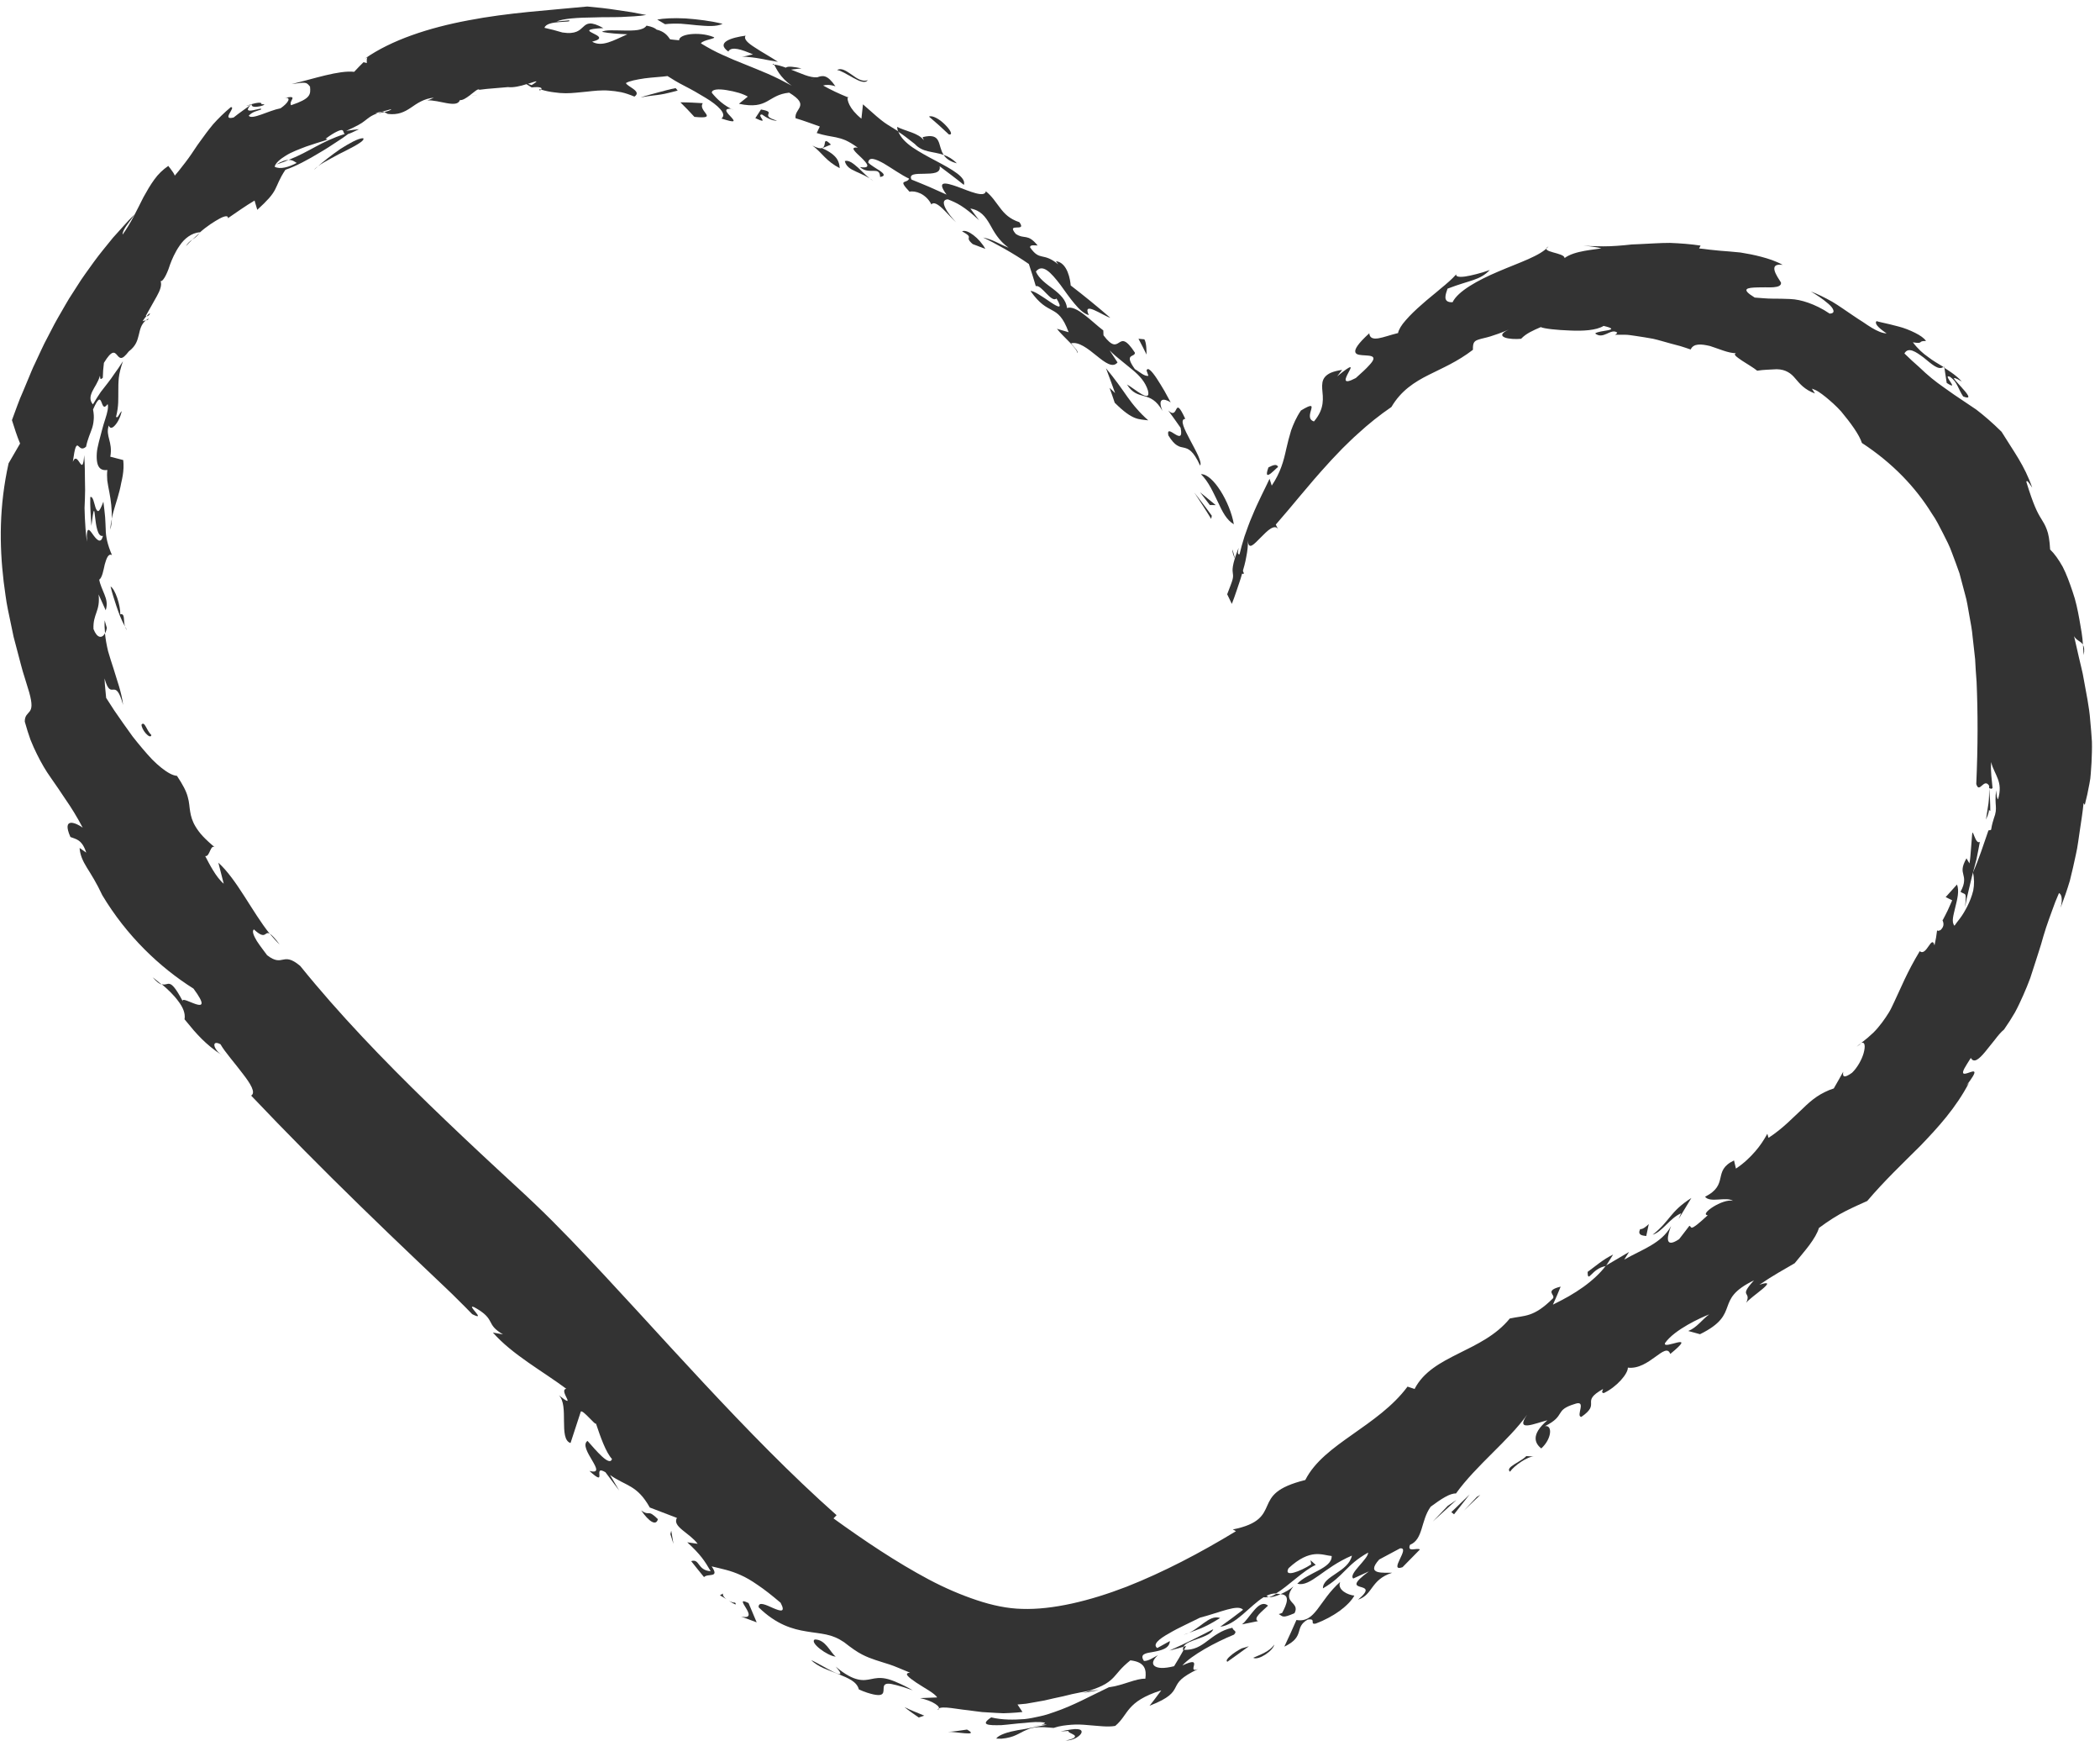 <svg width="172" height="143" viewBox="0 0 172 143" fill="none" xmlns="http://www.w3.org/2000/svg">
<path d="M101.476 46.864C102.348 47.289 101.582 46.56 101.168 45.769L101.476 46.864Z" fill="#333333"/>
<path d="M101.165 45.769L100.945 44.992C100.926 45.23 101.025 45.498 101.165 45.769Z" fill="#333333"/>
<path d="M98.362 38.825C99.006 39.459 99.373 40.338 99.757 41.115C100.117 41.903 100.479 42.599 101.058 42.929C100.754 41.137 99.344 38.781 98.358 38.825H98.362Z" fill="#333333"/>
<path d="M99.091 41.353L99.571 41.357L98.295 40.312L99.091 41.353Z" fill="#333333"/>
<path d="M99.201 42.489L99.252 42.229C98.794 41.584 98.299 40.958 97.819 40.331C98.288 41.046 98.757 41.756 99.201 42.489Z" fill="#333333"/>
<path d="M95.687 33.618C96.038 34.08 96.361 34.56 96.698 35.032C97.035 36.718 95.47 34.527 95.694 35.652C96.255 36.56 96.595 36.579 96.965 36.656C97.328 36.74 97.731 36.879 98.292 38.118C98.387 38.004 98.306 37.707 98.142 37.33C97.973 36.953 97.72 36.495 97.486 36.051C97.02 35.161 96.588 34.336 97.079 34.296C96.104 32.196 96.592 34.465 95.687 33.618Z" fill="#333333"/>
<path d="M12.143 26.089C12.066 26.133 12.022 26.188 11.959 26.232C12.08 26.206 12.183 26.166 12.143 26.089Z" fill="#333333"/>
<path d="M8.577 50.785C8.541 51.152 8.577 51.511 8.603 51.859C8.669 51.738 8.724 51.591 8.749 51.404C8.691 51.199 8.618 50.994 8.574 50.785H8.577Z" fill="#333333"/>
<path d="M22.619 13.473C23 13.352 23.337 13.22 23.637 13.096C23.403 13.096 23.087 13.187 22.619 13.473Z" fill="#333333"/>
<path d="M96.932 134.839C96.896 134.923 96.881 135.022 96.907 135.132C96.918 135.132 96.94 135.132 96.962 135.128L97.145 134.776L96.929 134.839H96.932Z" fill="#333333"/>
<path d="M22.095 76.457C22.366 76.779 22.637 77.091 22.912 77.344C22.49 76.787 22.252 76.545 22.095 76.457Z" fill="#333333"/>
<path d="M31.361 9.134C31.218 9.182 31.097 9.226 30.973 9.266C31.105 9.252 31.284 9.222 31.479 9.178L31.38 9.127C31.38 9.127 31.372 9.127 31.361 9.134Z" fill="#333333"/>
<path d="M9.163 42.475C9.094 42.808 9.039 43.112 9.035 43.369C9.116 43.061 9.149 42.764 9.163 42.475Z" fill="#333333"/>
<path d="M78.373 13.373C78.018 13.014 77.655 12.805 77.285 12.681C77.475 12.963 77.783 13.223 78.373 13.373Z" fill="#333333"/>
<path d="M69.421 7.994C69.44 7.998 69.462 8.009 69.476 8.02C69.469 7.899 69.433 7.906 69.421 7.994Z" fill="#333333"/>
<path d="M63.288 5.297C63.332 5.297 63.368 5.308 63.408 5.316C63.361 5.22 63.324 5.195 63.288 5.297Z" fill="#333333"/>
<path d="M77.289 12.681C76.776 11.922 77.175 10.827 75.566 11.23L75.665 11.486C75.248 10.893 74.167 10.742 73.478 10.391C73.485 10.53 73.518 10.658 73.566 10.786C73.895 10.992 74.31 11.296 74.925 11.79C75.577 12.498 76.383 12.377 77.289 12.684V12.681Z" fill="#333333"/>
<path d="M12.007 25.891C12.241 25.935 12.483 25.363 12.007 25.891V25.891Z" fill="#333333"/>
<path d="M16.345 19.082C16.148 19.258 15.946 19.438 15.748 19.624C15.964 19.474 16.173 19.324 16.345 19.082Z" fill="#333333"/>
<path d="M44.329 7.346C44.274 7.331 44.23 7.324 44.179 7.306C44.142 7.434 44.259 7.408 44.329 7.346Z" fill="#333333"/>
<path d="M15.231 20.156C15.393 19.966 15.565 19.794 15.748 19.625C15.554 19.753 15.367 19.904 15.231 20.156Z" fill="#333333"/>
<path d="M35 8.229C34.952 8.229 34.905 8.226 34.868 8.229C34.897 8.24 34.949 8.236 35 8.229Z" fill="#333333"/>
<path d="M159.726 30.86C159.88 30.973 160.001 31.09 160.1 31.215C160.195 31.343 160.268 31.475 160.338 31.611C160.477 31.882 160.591 32.164 160.792 32.461C161.617 32.787 161.078 32.175 160.583 31.629C160.338 31.358 160.103 31.105 160.048 31.01C159.993 30.911 160.166 30.925 160.679 31.241C160.444 30.973 160.195 30.772 159.953 30.592C159.715 30.416 159.48 30.266 159.257 30.123L159.444 31.354C160.631 32.124 158.971 30.526 159.73 30.86H159.726Z" fill="#333333"/>
<path d="M105.016 132.069L104.734 132.164C105.082 132.347 104.994 132.541 106.027 132.091C106.533 131.138 104.88 131.273 105.935 129.899C105.705 130.119 105.294 130.354 104.88 130.537C105.697 130.566 105.411 131.336 105.012 132.069H105.016Z" fill="#333333"/>
<path d="M104.884 130.537C104.862 130.537 104.847 130.533 104.825 130.529C104.726 130.507 104.627 130.5 104.525 130.504C104.327 130.628 104.118 130.727 103.931 130.779C104.155 130.801 104.514 130.705 104.884 130.537Z" fill="#333333"/>
<path d="M170.605 52.812C170.627 53.116 170.645 53.391 170.664 53.64C170.744 53.222 170.704 52.98 170.605 52.812Z" fill="#333333"/>
<path d="M13.242 80.622C12.982 80.399 12.718 80.19 12.502 80.022C12.831 80.41 13.062 80.556 13.242 80.622Z" fill="#333333"/>
<path d="M90.047 138.382C89.776 138.393 89.498 138.426 89.205 138.473C89.036 138.525 88.9 138.579 88.699 138.634L90.047 138.378V138.382Z" fill="#333333"/>
<path d="M130.035 104.144C130.046 105.159 130.35 103.854 131.534 103.667L132.123 102.726C131.281 103.129 130.636 103.715 130.035 104.144Z" fill="#333333"/>
<path d="M159.239 30.027C159.22 30.046 159.206 30.064 159.176 30.075C159.206 30.093 159.22 30.101 159.257 30.123L159.242 30.027H159.239Z" fill="#333333"/>
<path d="M152.064 85.716C152.196 85.621 152.31 85.533 152.431 85.438C152.335 85.478 152.218 85.562 152.064 85.716Z" fill="#333333"/>
<path d="M99.376 133.398C98.197 134.014 97.006 134.611 95.782 135.15C96.17 135.058 96.551 134.952 96.929 134.838C97.086 134.523 97.64 134.362 98.178 134.164C98.717 133.966 99.252 133.758 99.373 133.402L99.376 133.398Z" fill="#333333"/>
<path d="M115.876 113.736L115.283 113.539C114.081 115.162 112.366 116.331 110.765 117.463C109.163 118.591 107.679 119.672 106.91 121.186C104.506 121.783 104.133 122.52 103.795 123.285C103.462 124.025 103.162 124.799 100.974 125.235L101.23 125.378C98.317 127.151 95.287 128.738 92.26 129.929C89.252 131.09 86.204 131.827 83.701 131.739C82.536 131.713 81.286 131.457 79.996 131.024C78.707 130.595 77.384 130.027 76.065 129.328C73.423 127.921 70.806 126.165 68.267 124.33L68.52 124.066C64.764 120.739 61.173 117.031 57.612 113.22C54.039 109.402 50.54 105.459 46.733 101.498C45.773 100.509 44.794 99.516 43.743 98.519L42.966 97.786L42.237 97.112L40.782 95.767C38.847 93.975 36.946 92.183 35.077 90.37C31.35 86.746 27.778 83.038 24.59 79.095C23.12 77.853 23.216 79.249 21.878 78.216C21.669 77.926 21.303 77.468 21.035 77.05C20.779 76.625 20.618 76.24 20.794 76.101C21.816 77.05 21.658 76.193 22.087 76.453C20.658 74.676 19.409 72.019 17.884 70.638L18.324 72.36C17.694 71.836 17.133 70.722 16.807 70.096C17.214 70.191 17.221 68.989 17.657 69.432C17.232 69.081 16.891 68.766 16.62 68.48C16.353 68.194 16.169 67.934 16.023 67.696C15.737 67.223 15.638 66.835 15.576 66.457C15.506 66.08 15.51 65.695 15.374 65.241C15.253 64.779 14.979 64.258 14.495 63.529C14.147 63.504 13.714 63.262 13.223 62.873C12.982 62.676 12.718 62.448 12.461 62.185C12.208 61.917 11.948 61.624 11.681 61.309C11.413 60.994 11.142 60.66 10.871 60.316C10.618 59.96 10.362 59.601 10.105 59.246C9.852 58.883 9.596 58.524 9.358 58.172C9.127 57.813 8.903 57.469 8.694 57.143C8.651 56.608 8.577 56.084 8.563 55.552C9.123 57.546 9.409 55.278 10.083 57.725C9.955 56.659 9.581 55.71 9.299 54.75C9.145 54.274 8.988 53.801 8.852 53.321C8.738 52.841 8.647 52.353 8.596 51.855C8.368 52.291 7.954 52.28 7.657 51.507C7.603 50.254 8.229 50.052 8.075 48.675L8.658 49.972C8.819 49.484 8.72 49.074 8.555 48.675C8.401 48.275 8.203 47.887 8.127 47.465C8.368 47.304 8.467 46.714 8.581 46.212C8.724 45.707 8.878 45.293 9.171 45.454C8.797 44.574 8.665 43.955 8.658 43.332C8.643 43.017 8.636 42.702 8.61 42.339C8.581 41.977 8.526 41.57 8.467 41.079C8.376 41.324 8.299 41.504 8.233 41.625C8.174 41.746 8.119 41.812 8.072 41.837C7.976 41.881 7.896 41.757 7.826 41.57C7.705 41.203 7.617 40.602 7.394 40.701C7.372 41.482 7.438 42.273 7.485 43.054C7.907 39.767 7.551 44.138 8.431 43.874C8.258 44.637 7.863 44.124 7.577 43.721C7.434 43.519 7.309 43.35 7.225 43.395C7.181 43.416 7.148 43.493 7.13 43.644C7.104 43.798 7.104 44.025 7.137 44.355C7.057 43.962 7.031 43.607 7.005 43.281C6.98 42.955 6.965 42.658 6.95 42.38C6.943 42.101 6.932 41.841 6.925 41.592C6.936 41.343 6.943 41.104 6.954 40.862C6.972 40.383 6.98 39.895 6.958 39.324C6.95 38.752 6.958 38.103 6.895 37.268C6.76 39.239 6.39 36.799 5.965 37.814C6.053 37.184 6.122 36.832 6.188 36.649C6.258 36.469 6.324 36.458 6.39 36.502C6.525 36.594 6.686 36.901 7.049 36.579C7.185 35.916 7.401 35.491 7.54 35.066C7.61 34.853 7.654 34.637 7.672 34.392C7.698 34.15 7.687 33.875 7.621 33.53C8.064 32.516 8.192 32.647 8.302 32.907C8.409 33.168 8.489 33.549 8.815 33.087C8.903 33.322 8.797 33.776 8.617 34.329C8.519 34.604 8.438 34.912 8.35 35.231C8.262 35.549 8.174 35.876 8.097 36.194C8.024 36.513 7.943 36.821 7.929 37.11C7.91 37.4 7.918 37.66 7.962 37.876C8.05 38.309 8.295 38.554 8.793 38.484C8.757 38.752 8.764 39.041 8.786 39.346C8.826 39.653 8.896 39.976 8.958 40.313C9.087 40.987 9.175 41.698 9.156 42.471C9.277 41.797 9.585 41.005 9.79 40.181C9.841 39.976 9.889 39.767 9.926 39.554C9.973 39.346 10.021 39.14 10.054 38.931C10.12 38.514 10.142 38.092 10.094 37.671L9.035 37.396C9.255 36.15 8.617 35.733 8.907 34.839C9.01 35.121 9.207 35.066 9.42 34.824C9.64 34.586 9.867 34.161 9.97 33.659C9.739 33.889 9.655 34.293 9.504 34.131C9.742 33.212 9.677 32.618 9.691 31.999C9.691 31.684 9.691 31.358 9.728 30.962C9.768 30.57 9.885 30.13 10.069 29.577C9.812 29.987 9.589 30.31 9.383 30.588C9.193 30.874 9.017 31.116 8.834 31.35C8.647 31.588 8.464 31.823 8.255 32.094C8.064 32.376 7.855 32.699 7.61 33.113C7.317 32.761 7.386 32.435 7.555 32.061C7.727 31.691 8.042 31.295 8.185 30.764C8.225 30.954 8.167 31.174 8.42 30.929L8.449 30.317C8.464 30.112 8.489 29.914 8.511 29.712C9.164 28.635 9.38 28.829 9.581 29.064C9.684 29.181 9.779 29.313 9.922 29.309C10.069 29.309 10.241 29.166 10.552 28.771C11.153 28.313 11.256 27.855 11.366 27.43C11.472 27.005 11.531 26.587 11.945 26.228C11.849 26.253 11.75 26.275 11.677 26.305C11.805 26.11 11.901 25.975 11.992 25.883C11.974 25.883 11.956 25.883 11.937 25.869C12.252 25.312 12.579 24.733 12.846 24.253C13.117 23.769 13.271 23.34 13.154 23.021C13.425 23.058 13.802 22.087 13.938 21.636C14.073 21.274 14.323 20.662 14.718 20.105C15.1 19.537 15.675 19.075 16.378 19.013C16.364 19.038 16.338 19.053 16.323 19.075C16.928 18.522 17.566 18.13 17.994 17.895C18.427 17.661 18.705 17.639 18.669 17.866C19.39 17.375 20.098 16.866 20.849 16.422L21.072 17.181C21.933 16.393 22.289 15.979 22.52 15.543C22.754 15.103 22.871 14.656 23.377 13.901C24.22 13.623 25.257 13.062 26.209 12.483C26.693 12.205 27.144 11.904 27.543 11.64C27.946 11.388 28.283 11.153 28.518 10.97C28.708 10.922 28.968 10.787 29.405 10.578C29.049 10.611 28.705 10.666 28.357 10.717C29.229 10.325 29.599 10.116 29.874 9.893C30.156 9.684 30.354 9.471 30.955 9.262C30.68 9.288 30.632 9.262 31.343 9.13C31.552 9.072 31.775 9.006 32.05 8.936C32.014 9.032 31.742 9.116 31.464 9.174L31.764 9.328C32.611 9.431 33.131 9.167 33.651 8.819C34.168 8.464 34.703 8.079 35.535 7.998C35.388 8.068 35.15 8.185 34.985 8.222C35.934 8.152 37.437 8.903 37.664 8.196C37.884 8.225 38.173 8.035 38.452 7.826L39.133 7.815C38.855 7.83 38.642 7.83 38.459 7.822C38.829 7.54 39.177 7.207 39.258 7.353C39.646 7.298 40.038 7.262 40.43 7.232L41.603 7.133C42.057 7.188 42.647 7.045 43.123 6.892L43.545 7.159C44.391 7.064 44.41 7.247 44.314 7.335C44.688 7.449 45.036 7.518 45.37 7.558C45.699 7.606 46.014 7.635 46.319 7.635C46.623 7.635 46.916 7.617 47.205 7.588C47.495 7.558 47.784 7.533 48.074 7.504C48.653 7.441 49.246 7.368 49.884 7.419C50.203 7.441 50.532 7.482 50.88 7.551C51.225 7.624 51.584 7.753 51.962 7.91C52.621 7.471 51.35 7.089 51.269 6.8C51.536 6.631 52.141 6.514 52.804 6.415C53.468 6.327 54.182 6.298 54.673 6.228C55.007 6.448 55.508 6.752 56.069 7.038C56.626 7.32 57.231 7.665 57.762 7.991C58.297 8.31 58.748 8.65 59.004 8.951C59.264 9.251 59.33 9.512 59.092 9.706C60.323 10.105 60.173 9.922 59.891 9.596C59.605 9.292 59.165 8.885 59.854 8.903L60.133 9.028C59.294 8.661 58.707 8.104 58.304 7.599C58.279 7.302 58.85 7.269 59.514 7.379C59.847 7.43 60.199 7.511 60.514 7.602C60.825 7.698 61.089 7.815 61.25 7.91L60.521 8.497C62.95 9.017 62.852 7.767 64.636 7.588C66.406 8.665 65.039 8.867 65.16 9.68C65.831 9.878 66.483 10.127 67.146 10.358L66.893 10.893C67.542 11.098 67.981 11.146 68.472 11.245C68.718 11.296 68.971 11.369 69.264 11.49C69.55 11.622 69.872 11.813 70.257 12.091C69.528 12.007 70.081 12.469 70.554 12.916C71.023 13.377 71.407 13.828 70.429 13.678C71.199 14.37 72.056 13.542 72.085 14.491C72.551 14.418 72.404 14.224 72.085 13.996C71.767 13.777 71.287 13.524 71.114 13.308C71.162 12.809 71.708 13.007 72.393 13.388C73.067 13.788 73.877 14.367 74.46 14.627C74.28 15.074 73.47 14.612 74.496 15.7C74.72 15.638 75.064 15.686 75.409 15.851C75.746 16.023 76.079 16.32 76.285 16.741C76.457 16.506 76.82 16.723 77.201 17.082C77.582 17.445 77.992 17.928 78.307 18.199C77.648 17.532 76.838 16.349 77.633 16.323C78.351 16.602 78.956 16.88 80.194 18.038L79.476 17.074C80.319 17.217 80.7 17.734 81.066 18.353C81.418 18.987 81.788 19.687 82.605 20.281C81.755 19.951 81.345 19.614 80.517 19.449C81.403 19.859 83.027 20.75 84.269 21.618C84.467 22.223 84.665 22.82 84.837 23.428C85.299 23.282 86.108 24.832 86.533 24.443C87.09 25.363 86.673 25.161 86.064 24.755C85.46 24.344 84.632 23.765 84.408 23.835C85.167 24.909 85.687 25.132 86.163 25.396C86.64 25.652 87.068 25.949 87.526 27.202L86.57 26.924C86.819 27.254 87.277 27.679 87.644 28.063C88.006 28.456 88.288 28.793 88.215 28.917C88.369 28.793 88.047 28.518 87.724 28.115C88.336 27.942 89.113 28.558 89.805 29.119C90.494 29.679 91.136 30.167 91.531 29.676L90.883 28.69C91.201 29.012 91.531 29.291 91.858 29.547C92.176 29.808 92.477 30.053 92.77 30.291C93.345 30.771 93.807 31.277 94.023 31.977C94.298 33.083 92.916 31.812 92.305 31.482C92.751 32.197 93.217 32.296 93.708 32.431C94.203 32.567 94.708 32.75 95.21 33.644C94.796 32.633 95.265 32.563 95.884 32.944C95.738 32.68 95.555 32.343 95.364 31.995C95.162 31.654 94.946 31.299 94.749 30.998C94.349 30.394 93.994 30.016 93.909 30.343C93.964 30.482 94.012 30.625 94.06 30.768C93.745 30.855 93.268 30.394 92.953 30.225C92.008 28.91 92.957 29.287 92.957 28.881C91.469 26.594 91.858 29.423 90.381 27.455L90.366 27.056C89.875 26.689 89.333 26.162 88.802 25.766C88.278 25.366 87.783 25.088 87.391 25.22C87.332 24.564 86.816 24.091 86.255 23.659C85.683 23.23 85.09 22.816 84.844 22.237C85.386 21.545 86.09 22.325 86.852 23.322C87.222 23.828 87.603 24.388 87.995 24.85C88.38 25.315 88.769 25.685 89.179 25.803C88.611 24.59 90.3 25.828 90.941 26.023C89.882 25.103 88.798 24.223 87.695 23.373C87.666 22.966 87.457 21.497 86.482 21.384L86.676 21.647C85.401 20.603 85.196 21.431 84.375 20.266C84.327 20.002 84.829 20.105 84.987 20.101C84.159 19.079 83.928 19.636 83.195 19.152C82.349 18.152 84.155 19.075 83.488 18.192C82.697 17.932 82.279 17.507 81.924 17.038C81.561 16.58 81.264 16.074 80.744 15.664C80.652 16.213 79.421 15.664 78.432 15.294C77.428 14.938 76.673 14.77 77.527 15.935L76.098 15.297C75.621 15.088 75.134 14.902 74.658 14.704C74.412 14.224 75.031 14.235 75.698 14.227C76.365 14.216 77.076 14.205 76.962 13.615C77.626 14.121 78.3 14.612 78.945 15.14C79.161 14.524 77.981 13.879 76.677 13.183C76.017 12.839 75.339 12.469 74.764 12.084C74.192 11.692 73.749 11.245 73.562 10.746C72.422 10.01 72.653 10.31 70.682 8.544L70.554 9.717C69.513 8.881 69.385 8.167 69.421 7.958C68.692 7.661 68.055 7.361 67.417 7.002C67.655 6.936 67.967 6.917 68.425 7.067C67.758 6.089 67.388 6.166 66.933 6.331C66.314 6.379 65.578 5.994 64.79 5.701C65.076 5.668 65.365 5.624 65.647 5.598C65.131 5.488 64.497 5.382 64.372 5.543C64.042 5.422 63.727 5.327 63.405 5.283C63.555 5.54 63.856 6.335 64.849 7.016C64.174 6.65 63.526 6.32 62.885 6.042C62.24 5.774 61.62 5.507 61.008 5.268C60.393 5.034 59.796 4.774 59.198 4.503C58.597 4.239 58.011 3.92 57.407 3.55C57.579 3.253 58.759 3.158 58.443 3.033C57.813 2.78 57.08 2.74 56.534 2.802C55.985 2.868 55.611 3.052 55.626 3.297C55.322 3.271 55.091 3.249 54.886 3.22C54.68 2.912 54.409 2.575 53.779 2.425C53.647 2.3 53.416 2.187 52.955 2.099C52.672 2.509 51.91 2.509 51.137 2.498C50.364 2.495 49.583 2.421 49.298 2.608C49.898 2.729 50.635 2.78 51.386 2.806C50.254 3.308 49.298 3.883 48.499 3.414C49.492 3.165 48.979 2.927 48.579 2.729C48.18 2.531 47.898 2.374 49.419 2.3C48.374 1.721 48.077 1.912 47.784 2.187C47.484 2.458 47.18 2.835 46.062 2.659L45.333 2.454L44.596 2.278C44.787 1.611 46.956 1.897 46.608 1.666L45.586 1.762C46.091 1.524 47.315 1.436 48.715 1.425C49.415 1.395 50.159 1.417 50.884 1.392C51.61 1.351 52.31 1.337 52.932 1.227L51.734 1C51.335 0.934 50.932 0.879 50.529 0.82C50.126 0.765 49.723 0.695 49.316 0.655L48.099 0.534C45.021 0.838 41.61 1.036 38.36 1.666C35.117 2.271 32.054 3.279 29.896 4.792C29.962 4.766 30.027 4.733 30.093 4.704C30.031 4.792 30.031 4.917 30.042 5.166L29.775 5.092C29.515 5.356 29.254 5.605 29.009 5.88C27.748 5.745 25.722 6.445 23.886 6.884C25.092 6.716 25.084 6.712 25.392 7.093C25.458 7.76 25.429 8.079 23.839 8.617C23.611 8.236 24.542 7.764 23.274 8.024C23.945 7.91 23.582 8.46 22.978 8.867C22.003 9.053 20.629 9.841 20.372 9.475C20.684 9.138 21.072 9.079 21.362 8.98C21.684 8.639 19.61 9.585 20.548 8.577C20.076 8.929 19.588 9.251 19.134 9.621C18.075 9.889 19.376 8.746 18.907 8.771C18.335 9.251 17.866 9.717 17.456 10.175C17.06 10.651 16.723 11.113 16.397 11.567C16.063 12.011 15.777 12.494 15.44 12.952C15.272 13.183 15.096 13.414 14.909 13.648C14.726 13.89 14.531 14.136 14.315 14.381C14.246 14.121 13.601 13.359 13.773 13.593C13.348 13.887 12.96 14.249 12.637 14.704C12.311 15.151 12.021 15.653 11.743 16.158C11.208 17.21 10.713 18.291 10.039 19.211C10.028 18.771 10.64 18.159 11.01 17.565C10.691 17.87 10.398 18.188 10.113 18.511C9.823 18.833 9.537 19.148 9.255 19.463C8.724 20.123 8.185 20.761 7.701 21.427C7.225 22.098 6.73 22.747 6.309 23.436C6.089 23.776 5.873 24.113 5.657 24.451C5.448 24.795 5.254 25.143 5.052 25.491C4.858 25.839 4.642 26.18 4.459 26.535L3.905 27.602C3.517 28.305 3.209 29.049 2.854 29.782C2.671 30.148 2.524 30.526 2.366 30.903C2.209 31.281 2.048 31.662 1.89 32.043C1.542 32.805 1.285 33.596 0.978 34.403C1.187 35.051 1.377 35.685 1.645 36.315L0.703 37.938C-0.07 41.416 -0.059 44.596 0.3 47.63C0.41 48.389 0.487 49.147 0.644 49.895C0.798 50.639 0.956 51.386 1.113 52.141C1.307 52.885 1.505 53.636 1.707 54.398C1.802 54.783 1.919 55.16 2.04 55.541C2.157 55.922 2.278 56.311 2.396 56.703C2.667 57.685 2.601 58.018 2.436 58.245C2.271 58.473 2.026 58.583 2.029 59.088C2.183 59.634 2.333 60.125 2.495 60.569C2.67 61.008 2.85 61.4 3.03 61.763C3.389 62.489 3.744 63.097 4.154 63.672C4.554 64.248 4.953 64.816 5.378 65.468C5.825 66.109 6.283 66.842 6.774 67.772C6.254 67.384 5.019 66.846 5.767 68.535C6.188 68.714 6.705 68.703 7.064 69.814L6.518 69.432C6.558 70.008 6.774 70.488 7.122 71.052C7.474 71.616 7.91 72.298 8.376 73.298C10.362 76.618 13.081 79.209 15.847 80.949C17.815 83.609 14.762 81.359 14.971 81.986C13.846 79.875 13.839 80.784 13.242 80.583C13.736 81 14.246 81.484 14.605 81.982C14.979 82.47 15.202 82.979 15.114 83.463C15.393 83.8 15.634 84.089 15.858 84.357C16.085 84.617 16.301 84.848 16.525 85.071C16.976 85.515 17.459 85.932 18.207 86.42C17.452 85.929 17.291 85.097 18.06 85.507C18.412 86.134 19.247 87.065 19.878 87.911C20.523 88.739 20.973 89.472 20.57 89.71C23.392 92.682 26.415 95.734 29.518 98.757C31.068 100.274 32.636 101.773 34.205 103.268C34.978 104.001 35.755 104.737 36.524 105.47C36.883 105.814 37.242 106.155 37.601 106.522C37.961 106.877 38.32 107.236 38.675 107.606C39.976 108.269 38.078 106.723 38.844 107.038C39.767 107.544 39.987 107.892 40.159 108.218C40.331 108.541 40.456 108.826 41.196 109.262L40.368 109.112C41.973 110.93 44.42 112.252 46.385 113.718C45.696 113.806 47.374 115.499 45.769 114.249C46.63 115.056 45.721 117.833 46.729 118.159L47.575 115.572C47.792 115.462 48.807 116.781 48.81 116.554C49.169 117.631 49.627 118.94 50.126 119.464C49.928 120.13 48.781 118.72 48.121 117.983C47.279 118.555 49.931 120.871 48.275 120.442C49.858 121.889 48.44 119.87 49.587 120.548L50.716 122.05L49.965 120.772C51.258 121.699 52.167 121.556 53.222 123.439L55.443 124.289C55.036 125.008 56.468 125.506 57.143 126.411L56.289 126.286C57.388 127.301 57.711 127.8 58.209 128.653C57.102 128.587 57.33 127.598 56.611 127.829C56.963 128.265 57.3 128.705 57.663 129.137C57.964 128.804 58.978 129.254 58.286 128.258C59.14 128.467 59.821 128.587 60.66 128.969C61.082 129.155 61.532 129.412 62.06 129.782C62.599 130.141 63.203 130.617 63.936 131.237C64.379 132.076 63.91 131.922 63.331 131.676C62.764 131.427 62.1 131.086 62.137 131.61C63.592 133.032 64.914 133.402 66.054 133.585C66.618 133.684 67.157 133.728 67.666 133.838C68.179 133.945 68.645 134.135 69.136 134.469C69.733 134.938 70.187 135.256 70.598 135.469C71.008 135.681 71.353 135.806 71.701 135.923C72.045 136.044 72.408 136.143 72.855 136.29C73.305 136.436 73.819 136.671 74.54 136.964C73.98 137.001 74.416 137.349 75.05 137.777C75.684 138.206 76.563 138.646 76.757 138.99L75.354 139.045C75.856 139.148 76.314 139.327 76.6 139.518C76.889 139.705 77.017 139.884 76.808 140.023C76.816 139.84 77.102 139.793 77.552 139.822C78.003 139.851 78.615 139.972 79.337 140.045C79.692 140.089 80.066 140.148 80.447 140.188C80.835 140.21 81.231 140.236 81.616 140.258C81.81 140.265 82.001 140.276 82.188 140.284C82.378 140.28 82.565 140.269 82.745 140.262C83.107 140.243 83.444 140.218 83.745 140.181C83.606 139.976 83.47 139.771 83.338 139.569C83.565 139.551 83.803 139.532 84.045 139.503C84.284 139.463 84.529 139.419 84.778 139.375C85.027 139.331 85.28 139.287 85.54 139.239C85.793 139.181 86.046 139.122 86.302 139.063C86.555 139.008 86.812 138.954 87.065 138.899C87.314 138.84 87.559 138.778 87.805 138.719C88.292 138.609 88.769 138.528 89.205 138.444C90.472 138.037 90.886 137.686 91.22 137.338C91.553 136.989 91.788 136.59 92.583 135.953C93.778 136.088 93.913 136.7 93.81 137.459C93.045 137.418 91.997 138.008 90.82 138.158C89.296 138.877 87.907 139.661 86.354 140.185C85.969 140.324 85.581 140.452 85.167 140.536C84.756 140.624 84.346 140.72 83.913 140.764C83.034 140.826 82.103 140.844 81.184 140.624C80.26 141.24 80.909 141.288 82.023 141.258C82.587 141.218 83.265 141.119 83.906 141.079C84.536 141.009 85.13 140.958 85.599 141.06C85.551 141.152 85.419 141.185 85.28 141.211C85.445 141.203 85.592 141.203 85.746 141.225C85.408 141.291 85.016 141.365 84.61 141.442C84.404 141.482 84.199 141.526 83.994 141.566C83.782 141.595 83.569 141.632 83.364 141.669C82.953 141.746 82.569 141.834 82.257 141.951C81.942 142.072 81.715 142.182 81.598 142.361C81.752 142.369 81.891 142.372 82.023 142.369C82.158 142.358 82.279 142.339 82.396 142.321C82.627 142.281 82.818 142.226 82.986 142.167C83.323 142.042 83.565 141.892 83.822 141.764C84.082 141.647 84.331 141.507 84.709 141.456C84.895 141.427 85.115 141.416 85.375 141.423C85.507 141.423 85.65 141.438 85.804 141.449C85.954 141.456 86.119 141.467 86.299 141.485C86.801 141.313 87.299 141.262 87.761 141.225C88.222 141.189 88.673 141.214 89.106 141.255C89.956 141.317 90.736 141.434 91.344 141.321C92.462 140.39 92.187 139.338 95.115 138.408C94.8 138.825 94.492 139.261 94.151 139.672C95.811 139.03 96.068 138.587 96.287 138.158C96.397 137.946 96.5 137.737 96.753 137.503C97.009 137.272 97.416 137.008 98.12 136.667C97.094 137.063 98.713 135.483 96.841 136.374C97.577 135.542 99.523 134.48 101.066 133.849C101.381 133.531 101.007 133.563 100.937 133.285C100.472 133.384 100.102 133.552 99.779 133.747C99.453 133.937 99.171 134.153 98.896 134.359C98.35 134.776 97.801 135.132 96.951 135.091C96.701 135.546 96.438 135.989 96.163 136.433C95.734 136.539 95.39 136.583 95.122 136.575C94.851 136.561 94.66 136.499 94.551 136.403C94.331 136.209 94.437 135.89 94.844 135.524C94.422 135.747 94.078 136.011 93.697 136.004C93.32 135.443 93.825 135.363 94.448 135.264C95.064 135.15 95.793 135 95.818 134.373L94.785 134.945C94.382 134.655 94.928 134.201 95.742 133.75C96.141 133.512 96.61 133.27 97.064 133.054C97.519 132.834 97.951 132.622 98.288 132.457C99.977 132.017 101.395 131.336 101.813 131.812C101.201 132.288 100.575 132.743 99.941 133.201C101.241 133.047 102.366 131.475 103.502 130.782C103.623 130.808 103.766 130.793 103.924 130.749C103.836 130.738 103.773 130.713 103.74 130.661C104.001 130.537 104.254 130.467 104.517 130.475C105.529 129.866 106.752 128.595 107.764 128.137L107.339 127.756L107.394 128.096C106.492 128.683 105.096 129.203 105.54 128.408C106.434 127.58 107.123 127.316 107.687 127.261C108.251 127.21 108.695 127.378 109.072 127.411C109.105 128.434 107.123 128.756 106.254 129.679C107.342 129.962 108.368 128.382 110.728 127.375C110.45 128.716 108.332 129.042 108.354 130.06C110.127 129.027 110.186 128.188 112.055 127.129C112.091 127.642 110.409 128.884 110.838 129.254L112.121 128.668C109.376 130.683 113.278 129.258 111.234 130.984C112.483 130.562 112.238 129.357 114.019 128.782C113.377 128.749 111.802 128.983 112.963 127.697L114.667 126.785C115.58 126.667 113.645 128.763 114.872 128.327L116.298 126.876C116.078 126.697 115.228 127.158 115.484 126.495C116.587 126.041 116.356 124.509 117.181 123.37C118.046 122.736 118.756 122.263 119.251 122.289C120.893 119.999 123.586 117.939 125.074 115.843C124.073 117.302 125.696 116.551 126.741 116.294C125.279 117.536 125.795 118.243 126.235 118.602C127.103 117.822 127.177 116.66 126.536 116.778C128.302 115.898 127.254 115.492 128.965 114.964C130.024 114.572 129.024 115.975 129.518 116.019C131.204 114.861 129.361 114.825 131.299 113.733C131.262 113.894 131.12 114.033 131.354 114.07C132.398 113.586 133.347 112.487 133.329 111.985C135.066 112.197 136.418 109.808 136.803 110.864C139.192 108.914 136.088 110.618 136.381 109.962C137.154 108.87 139.294 107.896 139.994 107.624C139.382 108.072 138.976 108.713 138.276 108.984L139.239 109.248C140.98 108.394 141.236 107.676 141.482 106.998C141.731 106.32 141.966 105.66 143.662 104.836C142.343 106.283 143.486 105.675 143.024 106.672C143.204 106.423 143.919 105.913 144.366 105.536C144.813 105.155 144.988 104.906 144.102 105.199C145.267 104.404 146.139 103.938 146.993 103.436C147.4 102.931 147.839 102.429 148.202 101.941C148.565 101.447 148.854 100.974 148.979 100.549C149.77 99.959 150.514 99.49 151.196 99.149C151.877 98.808 152.471 98.548 152.936 98.339C154.318 96.709 155.802 95.302 157.289 93.821C158.74 92.312 160.199 90.714 161.272 88.662L161.038 88.911C162.122 87.504 161.686 87.684 161.25 87.834C161.034 87.911 160.814 87.977 160.785 87.845C160.77 87.779 160.8 87.662 160.902 87.468C161.005 87.273 161.181 87.013 161.419 86.625C161.679 87.09 162.104 86.713 162.599 86.119C162.841 85.819 163.115 85.474 163.379 85.148C163.632 84.815 163.885 84.507 164.138 84.302C164.468 83.833 164.764 83.364 165.035 82.898C165.292 82.426 165.508 81.949 165.717 81.484C165.922 81.015 166.116 80.557 166.285 80.092C166.435 79.623 166.585 79.161 166.736 78.699C166.879 78.237 167.036 77.787 167.172 77.329C167.3 76.867 167.436 76.405 167.586 75.947C167.732 75.486 167.912 75.031 168.077 74.559C168.242 74.086 168.425 73.61 168.641 73.126C168.821 73.21 168.974 73.533 168.773 74.331C169.059 73.573 169.315 72.844 169.528 72.126C169.711 71.4 169.872 70.697 170.019 69.997C170.184 69.304 170.25 68.597 170.363 67.901C170.466 67.201 170.583 66.497 170.653 65.764L170.755 65.904C170.905 65.329 171.03 64.753 171.133 64.178L171.206 63.749L171.246 63.317C171.272 63.027 171.29 62.742 171.305 62.452C171.331 61.877 171.353 61.305 171.338 60.734C171.305 60.162 171.257 59.59 171.202 59.019C171.122 57.876 170.865 56.739 170.664 55.589C170.576 55.014 170.404 54.438 170.279 53.856C170.136 53.273 170.022 52.683 169.876 52.09C170.077 52.456 170.422 52.496 170.601 52.782C170.576 52.156 170.44 51.445 170.308 50.697C170.173 49.953 170.015 49.173 169.755 48.444C169.509 47.711 169.253 47.007 168.945 46.41C168.615 45.82 168.267 45.329 167.915 44.996C167.872 44.219 167.784 43.717 167.641 43.354C167.505 42.988 167.359 42.753 167.197 42.493C166.868 41.973 166.552 41.357 165.97 39.466C166.003 39.192 166.292 39.727 166.45 39.935C165.809 38.092 164.955 37.008 163.936 35.352C163.163 34.589 162.492 34.018 161.866 33.538C161.21 33.098 160.631 32.706 160.03 32.303C159.462 31.885 158.847 31.497 158.198 30.962C157.876 30.694 157.538 30.398 157.183 30.053C156.809 29.727 156.41 29.364 155.981 28.943C156.293 28.375 156.916 28.8 157.557 29.28C158.176 29.778 158.777 30.368 159.173 30.042C158.74 29.778 158.326 29.547 157.927 29.236C157.509 28.947 157.095 28.584 156.674 28.03C157.619 28.181 157.011 27.906 157.747 27.921C157.601 27.686 157.267 27.459 156.857 27.254C156.443 27.048 155.966 26.851 155.475 26.73C154.515 26.466 153.665 26.327 153.709 26.283C153.523 26.451 153.731 26.766 154.523 27.301C154.178 27.29 153.764 27.114 153.306 26.84C153.075 26.704 152.841 26.539 152.584 26.367C152.324 26.206 152.053 26.026 151.778 25.839C151.221 25.473 150.653 25.052 150.063 24.703C149.463 24.37 148.869 24.069 148.316 23.868C148.645 24.055 149.312 24.483 149.752 24.876C149.976 25.066 150.133 25.264 150.166 25.418C150.203 25.568 150.122 25.667 149.862 25.682C149.228 25.249 148.642 24.982 148.11 24.791C147.576 24.604 147.095 24.502 146.608 24.483C146.128 24.454 145.666 24.462 145.197 24.454C144.725 24.454 144.259 24.403 143.721 24.366C142.534 23.644 143.083 23.556 143.948 23.535C144.16 23.535 144.399 23.52 144.622 23.527C144.846 23.534 145.065 23.534 145.256 23.52C145.637 23.491 145.908 23.392 145.872 23.135C145.567 22.648 144.739 21.515 146.011 21.688C145.425 21.362 144.824 21.178 144.248 21.024C143.669 20.871 143.109 20.764 142.555 20.676C141.995 20.61 141.434 20.581 140.874 20.53C140.595 20.504 140.313 20.479 140.031 20.445C139.749 20.413 139.463 20.365 139.166 20.343L139.283 20.108C138.459 19.984 137.612 19.922 136.773 19.889C135.927 19.889 135.077 19.958 134.26 19.991C134.055 19.998 133.853 20.009 133.651 20.017C133.45 20.039 133.248 20.057 133.051 20.079C132.651 20.116 132.263 20.145 131.882 20.16C131.501 20.174 131.127 20.174 130.76 20.16C130.394 20.16 130.035 20.145 129.683 20.101C130.181 20.171 130.676 20.215 131.16 20.328C130.636 20.453 128.965 20.512 128.141 21.134C128.192 20.68 126.023 20.654 126.832 20.174C126.202 20.936 124.443 21.494 122.739 22.226C121.036 22.945 119.405 23.846 118.973 24.747C118.079 24.788 118.441 24.022 118.559 23.637C120.453 22.908 121.186 22.974 122.021 22.109C121.622 22.252 121.244 22.366 120.9 22.45C120.559 22.534 120.259 22.607 120.006 22.64C119.504 22.71 119.211 22.651 119.273 22.461C118.958 22.824 118.504 23.219 118.002 23.626C117.511 24.055 116.954 24.476 116.459 24.927C115.953 25.363 115.492 25.81 115.144 26.213C114.788 26.609 114.561 26.986 114.506 27.272C113.894 27.419 113.326 27.631 112.901 27.701C112.476 27.767 112.186 27.693 112.15 27.29C111.19 28.162 110.937 28.613 111.01 28.844C111.084 29.075 111.465 29.075 111.827 29.1C112.19 29.122 112.52 29.148 112.491 29.383C112.476 29.5 112.373 29.668 112.139 29.914C111.915 30.17 111.556 30.5 111.047 30.954C109.904 31.559 110.19 30.984 110.442 30.511C110.567 30.273 110.684 30.075 110.596 30.068C110.501 30.057 110.211 30.255 109.519 30.819L109.926 30.288C109.537 30.343 109.237 30.423 109.002 30.522C108.775 30.625 108.618 30.746 108.508 30.881C108.291 31.149 108.277 31.471 108.295 31.83C108.354 32.574 108.53 33.439 107.621 34.509C106.61 34.197 108.379 32.508 106.551 33.615C106.17 34.175 105.935 34.729 105.748 35.245C105.584 35.777 105.463 36.275 105.349 36.766C105.133 37.759 104.887 38.679 104.162 39.763L103.982 39.206C103.631 39.972 103.044 41.068 102.575 42.222C102.319 42.79 102.125 43.383 101.93 43.922C101.758 44.468 101.619 44.974 101.524 45.384C101.315 45.413 101.406 45.183 101.447 44.856C100.868 46.337 100.941 46.703 100.978 46.971C100.996 47.106 101.011 47.22 100.952 47.454C100.89 47.689 100.75 48.037 100.512 48.66L100.893 49.448C101.014 49.136 101.157 48.755 101.293 48.337C101.428 47.916 101.601 47.465 101.725 46.996C101.861 46.531 102 46.058 102.077 45.589C102.169 45.128 102.227 44.677 102.205 44.248C102.26 45.102 102.703 44.567 103.26 44.01C103.539 43.732 103.821 43.435 104.081 43.281C104.345 43.127 104.565 43.109 104.693 43.35L104.492 42.955C105.869 41.39 107.214 39.664 108.764 37.979C109.138 37.55 109.556 37.147 109.948 36.722C110.369 36.319 110.772 35.901 111.215 35.516C112.077 34.721 113 33.985 113.964 33.325C114.751 31.984 115.851 31.284 117.001 30.705C118.163 30.119 119.354 29.628 120.64 28.642C120.625 28.027 120.746 27.91 121.164 27.785C121.373 27.715 121.662 27.668 122.054 27.55C122.443 27.426 122.937 27.268 123.575 26.986C122.904 27.294 122.941 27.51 123.252 27.635C123.56 27.756 124.135 27.785 124.586 27.741C124.997 27.298 125.594 27.045 126.195 26.785C126.506 26.92 127.529 27.026 128.584 27.063C129.646 27.114 130.738 27.056 131.343 26.686C132.153 26.876 132.054 26.964 131.72 27.038C131.383 27.107 130.812 27.162 130.65 27.305C130.98 27.565 131.292 27.466 131.596 27.331C131.9 27.195 132.197 27.034 132.457 27.232C132.457 27.232 132.428 27.356 132.263 27.411C132.563 27.407 132.849 27.407 133.124 27.411C133.399 27.411 133.659 27.47 133.915 27.499C134.425 27.572 134.905 27.653 135.381 27.737C135.857 27.84 136.33 27.997 136.836 28.129C137.089 28.195 137.349 28.265 137.623 28.338C137.895 28.412 138.177 28.525 138.474 28.617C138.708 28.1 139.342 28.162 140.067 28.335C140.782 28.562 141.566 28.921 142.178 28.921C141.936 29.031 142.248 29.229 142.665 29.522C143.087 29.8 143.636 30.115 143.922 30.354C144.461 30.266 144.978 30.269 145.52 30.233C145.908 30.24 146.198 30.328 146.436 30.463C146.678 30.595 146.868 30.779 147.048 30.998C147.418 31.427 147.795 31.904 148.656 32.219L148.4 31.823C148.561 31.878 148.748 31.951 148.939 32.072C149.125 32.193 149.327 32.343 149.532 32.508C149.943 32.845 150.393 33.241 150.796 33.688C151.573 34.622 152.28 35.586 152.5 36.271C155.018 37.916 156.905 39.913 158.22 42.042C158.586 42.555 158.85 43.112 159.132 43.651C159.407 44.193 159.689 44.725 159.884 45.289C160.092 45.846 160.301 46.395 160.492 46.949L160.946 48.66C161.115 49.221 161.188 49.814 161.298 50.397C161.401 50.979 161.521 51.558 161.569 52.163C161.631 52.764 161.712 53.361 161.771 53.969C161.804 54.585 161.84 55.208 161.892 55.838C162.001 58.374 162.005 61.082 161.866 64.196C162.122 65.043 162.485 63.65 162.921 64.339C162.921 64.991 162.918 65.394 162.866 65.775C162.808 66.157 162.753 66.523 162.661 67.109C163.119 66.116 162.727 66.226 163.013 66.406C163.005 66.098 163.013 65.79 162.991 65.482L162.921 64.559C163.013 64.478 163.024 64.684 163.2 64.526C163.152 63.903 163.02 63.178 163.086 62.397C163.148 62.679 163.247 62.917 163.354 63.137C163.456 63.357 163.551 63.559 163.632 63.775C163.793 64.204 163.874 64.691 163.647 65.457C163.544 65.325 163.529 65.12 163.497 64.702C163.321 65.973 163.661 66.087 163.306 67.014C162.943 68.154 163.24 67.908 162.863 67.996C162.452 69.161 162.097 70.323 161.595 71.44C161.708 71.939 161.708 72.444 161.617 72.917C161.507 73.382 161.327 73.822 161.133 74.21C160.931 74.599 160.73 74.943 160.525 75.207C160.323 75.475 160.158 75.676 160.081 75.801C159.803 75.478 160.008 74.921 160.151 74.276C160.309 73.639 160.492 72.943 160.287 72.426L159.36 73.456L159.895 73.719L159.524 74.551C159.393 74.826 159.246 75.094 159.11 75.361L159.044 75.225C159.18 75.508 159.305 75.805 158.942 76.156C158.836 76.197 158.623 76.299 158.667 76.098L158.575 76.761L158.444 77.413C158.213 76.479 157.788 78.358 157.238 77.882C156.168 79.656 155.699 80.887 155.149 82.034C155.01 82.319 154.889 82.609 154.721 82.884C154.552 83.159 154.369 83.433 154.16 83.712C153.948 83.987 153.724 84.276 153.438 84.555C153.149 84.833 152.819 85.115 152.438 85.405C152.753 85.269 152.793 85.672 152.643 86.222C152.493 86.768 152.115 87.435 151.69 87.841C151.122 88.245 150.884 88.255 150.968 87.757C150.719 88.215 150.456 88.666 150.195 89.124C149.932 89.204 149.69 89.307 149.463 89.421C149.232 89.534 149.012 89.659 148.807 89.798C148.393 90.077 148.019 90.414 147.641 90.784C146.854 91.502 146.058 92.381 144.849 93.169L144.754 92.836C144.483 93.323 144.175 93.807 143.761 94.279C143.347 94.752 142.86 95.236 142.182 95.686L142.024 95.02C140.218 95.884 141.658 96.984 139.653 97.991C140.06 98.523 141.379 97.958 141.94 98.328C141.108 98.109 139.144 99.45 139.873 99.505C138.228 101.033 138.613 100.395 138.364 100.377C138.092 100.743 137.807 101.102 137.528 101.465C136.22 102.341 136.616 101.033 136.869 100.391C136.092 101.82 134.483 102.308 133.032 103.139L133.428 102.513L131.534 103.63C131.076 104.242 130.434 104.836 129.687 105.375C129.313 105.642 128.914 105.899 128.5 106.137C128.294 106.254 128.082 106.371 127.869 106.481C127.65 106.599 127.419 106.716 127.191 106.826L127.525 106.075L127.825 105.353C127.158 105.514 127.038 105.686 127.078 105.844C127.118 106.001 127.309 106.148 127.195 106.313C125.583 107.91 124.894 107.69 123.659 107.962C121.402 110.735 117.338 110.911 115.876 113.703V113.736ZM43.545 6.969L43.241 6.866C43.893 6.65 44.267 6.503 43.545 6.969ZM26.656 11.369C27.089 11.047 27.397 10.864 27.613 10.765C27.829 10.662 27.95 10.636 28.02 10.655C28.163 10.691 28.115 10.893 28.239 10.97C26.246 11.611 25.367 12.417 23.641 13.091C23.982 13.088 24.146 13.26 24.304 13.341C23.666 13.678 22.952 13.898 22.494 13.652C22.567 13.348 22.93 13.037 23.41 12.743C23.886 12.443 24.513 12.216 25.077 11.999C26.217 11.593 27.184 11.399 26.66 11.369H26.656ZM66.725 6.43C66.626 6.459 66.512 6.489 66.398 6.507H66.388L66.725 6.43ZM55.651 3.81C55.53 3.586 55.27 3.444 54.941 3.315C55.109 3.587 55.278 3.795 55.651 3.81ZM33.054 3.909C32.446 3.715 31.303 4.165 30.497 4.539C30.896 4.429 31.643 4.323 33.054 3.909ZM48.22 114.968C47.667 114.576 46.56 113.909 47.125 114.927C47.722 115.114 48.037 116.265 48.7 116.276C48.733 116.338 48.73 116.349 48.744 116.389C48.517 115.697 48.334 115.125 48.217 114.968H48.22ZM103.81 128.591C103.909 128.958 103.711 129.555 104.122 129.617C104.07 129.639 104.004 129.668 103.949 129.694C104.155 129.709 104.327 129.72 104.261 129.855C104.741 129.628 105.257 129.401 105.51 129.108C105.005 128.016 105.825 127.268 103.806 128.591H103.81Z" fill="#333333"/>
<path d="M84.558 141.306C84.862 141.273 85.101 141.266 85.291 141.236C85.09 141.247 84.862 141.269 84.558 141.306Z" fill="#333333"/>
<path d="M105.419 129.167C105.419 129.079 104.829 129.321 104.122 129.621C104.33 129.661 104.708 129.559 105.419 129.167Z" fill="#333333"/>
<path d="M91.337 32.193L90.876 31.753C91.022 32.16 91.169 32.566 91.301 32.977C92.799 34.468 93.261 34.303 94.049 34.42C93.675 34.094 93.374 33.783 93.103 33.468C92.825 33.156 92.583 32.841 92.345 32.504C91.868 31.826 91.363 31.086 90.586 30.155C90.85 30.833 91.088 31.522 91.337 32.2V32.193Z" fill="#333333"/>
<path d="M93.906 29.027C93.906 28.756 93.906 28.071 93.73 27.785L93.246 27.737C93.477 28.162 93.693 28.595 93.906 29.031V29.027Z" fill="#333333"/>
<path d="M76.09 9.548L76.915 10.266L77.714 11.006C78.084 11.072 77.834 10.636 77.409 10.211C76.992 9.786 76.376 9.409 76.09 9.548Z" fill="#333333"/>
<path d="M79.67 19.987L80.704 20.379C80.227 19.515 79.231 18.734 78.798 18.939C79.901 19.559 78.886 19.317 79.67 19.987Z" fill="#333333"/>
<path d="M71.078 6.566C70.612 6.727 70.169 6.412 69.744 6.104C69.315 5.811 68.909 5.525 68.564 5.734C68.861 5.767 69.399 6.104 69.898 6.379C70.392 6.657 70.865 6.855 71.078 6.562V6.566Z" fill="#333333"/>
<path d="M69.194 13.19C69.3 13.634 69.645 13.842 70.088 14.04C70.524 14.249 71.059 14.443 71.543 14.825C71.107 14.564 70.675 14.099 70.272 13.722C69.865 13.355 69.487 13.084 69.194 13.19Z" fill="#333333"/>
<path d="M59.653 4.221C59.891 3.763 60.748 4.049 61.675 4.455C61.305 4.503 61.023 4.671 60.576 4.62C61.434 4.66 61.881 4.73 62.284 4.803C62.687 4.88 63.046 4.95 63.716 5.063C63.145 4.671 62.39 4.268 61.826 3.887C61.258 3.528 60.877 3.191 61.071 2.92C59.953 3.07 58.583 3.459 59.653 4.221Z" fill="#333333"/>
<path d="M66.541 11.923C66.963 12.22 67.245 12.568 67.564 12.879C67.882 13.194 68.238 13.488 68.773 13.77C68.766 13.565 68.736 13.301 68.546 13.008C68.352 12.722 67.989 12.421 67.337 12.136L68.058 11.839C67.058 10.849 68.176 12.762 66.545 11.923H66.541Z" fill="#333333"/>
<path d="M53.827 1.601L54.471 1.982C54.886 1.931 55.325 1.927 55.765 1.942C56.205 1.971 56.641 2.026 57.062 2.066C57.909 2.136 58.649 2.205 59.187 1.952C58.246 1.714 57.132 1.579 56.15 1.509C55.164 1.458 54.307 1.505 53.827 1.604V1.601Z" fill="#333333"/>
<path d="M62.328 8.966L61.866 9.673C63.159 10.285 61.866 9.376 62.408 9.373C62.753 9.629 63.299 9.919 63.636 9.878C62.064 9.413 63.775 9.219 62.328 8.966Z" fill="#333333"/>
<path d="M57.564 8.449C56.949 8.412 56.333 8.376 55.728 8.379L56.307 8.962L56.875 9.57C58.971 9.775 57.102 9.097 57.564 8.449Z" fill="#333333"/>
<path d="M55.505 7.412L55.336 7.214C54.849 7.309 54.361 7.448 53.885 7.573C53.405 7.709 52.936 7.818 52.464 7.98C53.288 7.822 53.724 7.807 54.116 7.738C54.31 7.709 54.497 7.672 54.713 7.617C54.929 7.566 55.179 7.507 55.505 7.415V7.412Z" fill="#333333"/>
<path d="M20.622 8.551C20.567 8.793 20.981 8.771 21.296 8.701C21.611 8.628 21.845 8.522 21.409 8.537C21.56 8.097 19.262 8.98 20.618 8.551H20.622Z" fill="#333333"/>
<path d="M29.742 11.315C29.331 11.322 28.617 11.736 27.888 12.19C27.177 12.685 26.459 13.238 26.048 13.612C26.305 13.41 26.693 13.201 27.111 12.971C27.532 12.74 27.983 12.494 28.408 12.293C28.829 12.08 29.203 11.879 29.452 11.707C29.705 11.542 29.83 11.41 29.742 11.315Z" fill="#333333"/>
<path d="M25.715 13.909C25.781 13.85 25.905 13.74 26.052 13.608C25.891 13.726 25.781 13.821 25.715 13.909Z" fill="#333333"/>
<path d="M10.241 51.298C10.274 51.408 10.321 51.51 10.395 51.591C10.34 51.488 10.296 51.4 10.241 51.298Z" fill="#333333"/>
<path d="M9.852 50.302C9.874 49.583 9.435 48.228 9.057 48.023C9.182 48.572 9.361 49.085 9.53 49.616C9.713 50.148 9.9 50.697 10.237 51.298C10.087 50.826 10.266 50.192 9.849 50.302H9.852Z" fill="#333333"/>
<path d="M12.399 60.191C11.974 59.777 11.864 59.033 11.593 59.326C11.575 59.495 11.739 59.825 11.937 60.048C12.139 60.272 12.355 60.4 12.399 60.191Z" fill="#333333"/>
<path d="M52.515 123.674C53.156 124.608 53.739 124.971 53.885 124.392C52.995 123.509 53.259 124.212 52.515 123.674Z" fill="#333333"/>
<path d="M54.977 125.334L54.907 125.62L55.16 126.419L54.977 125.334Z" fill="#333333"/>
<path d="M60.202 131.222C60.103 131.244 59.891 131.178 59.693 131.075C60.078 131.317 60.415 131.515 60.202 131.222Z" fill="#333333"/>
<path d="M59.499 130.951C59.557 130.991 59.627 131.039 59.693 131.076C59.631 131.035 59.561 130.988 59.499 130.951Z" fill="#333333"/>
<path d="M59.213 130.482L58.964 130.629C59.088 130.684 59.297 130.823 59.499 130.951C59.327 130.823 59.176 130.647 59.213 130.482Z" fill="#333333"/>
<path d="M61.976 132.842L61.309 131.262C59.847 130.541 62.43 132.728 60.693 132.365L61.976 132.842Z" fill="#333333"/>
<path d="M66.428 135.931C66.703 136.194 67.058 136.414 67.454 136.594C67.857 136.773 68.286 136.927 68.685 137.085C69.081 137.246 69.458 137.404 69.759 137.594C70.055 137.788 70.268 138.023 70.345 138.334C70.843 138.562 71.243 138.675 71.528 138.741C71.818 138.803 72.008 138.807 72.129 138.774C72.375 138.704 72.364 138.488 72.371 138.283C72.378 138.078 72.4 137.887 72.705 137.865C72.859 137.854 73.075 137.891 73.404 137.979C73.738 138.06 74.181 138.195 74.76 138.404C74.251 138.115 73.826 137.906 73.463 137.759C73.111 137.602 72.822 137.503 72.565 137.451C72.06 137.345 71.704 137.415 71.367 137.484C71.034 137.55 70.715 137.62 70.264 137.514C69.814 137.411 69.234 137.133 68.447 136.466C69.825 138.016 67.058 136.151 66.417 135.931H66.428Z" fill="#333333"/>
<path d="M66.736 134.245C66.27 134.483 67.776 135.601 68.451 135.649C68.003 135.315 67.626 134.238 66.736 134.245Z" fill="#333333"/>
<path d="M74.075 139.777C74.442 140.081 74.844 140.353 75.248 140.631L75.702 140.481C75.156 140.25 74.588 140.041 74.075 139.777Z" fill="#333333"/>
<path d="M79.205 141.621C78.699 141.691 78.161 141.782 77.662 141.808C77.908 141.786 78.578 141.892 79.044 141.925C79.509 141.962 79.758 141.929 79.205 141.621Z" fill="#333333"/>
<path d="M87.255 142.519C87.607 142.526 87.926 142.424 88.157 142.288C88.395 142.152 88.552 141.991 88.585 141.856C88.618 141.72 88.523 141.61 88.259 141.585C87.992 141.559 87.563 141.625 86.871 141.771L87.515 141.735C87.449 141.845 87.805 141.947 87.97 142.065C88.054 142.123 88.087 142.189 87.999 142.27C87.911 142.35 87.699 142.442 87.259 142.523L87.255 142.519Z" fill="#333333"/>
<path d="M101.696 134.974C101.348 135.153 100.992 135.391 100.754 135.604C100.512 135.813 100.391 135.992 100.527 136.069C101.128 135.655 101.703 135.219 102.29 134.798L101.696 134.974Z" fill="#333333"/>
<path d="M99.937 132.486C99.45 132.325 99.043 132.578 98.578 132.911C98.112 133.245 97.607 133.685 96.929 133.868C97.662 133.593 97.991 133.479 98.354 133.333C98.713 133.179 99.113 132.996 99.937 132.486Z" fill="#333333"/>
<path d="M104.363 134.659C104.023 135.223 103.143 135.52 102.645 135.744C103.096 135.989 104.323 135.125 104.363 134.659Z" fill="#333333"/>
<path d="M107.112 132.615C107.863 132.494 107.214 133.054 107.771 132.941C108.489 132.673 109.167 132.303 109.724 131.904C110.274 131.497 110.703 131.061 110.93 130.651C110.42 130.61 109.49 130.189 109.768 129.529C108.006 131.083 107.745 132.922 106.185 132.648C105.873 133.38 105.532 134.099 105.192 134.831C106.95 133.992 105.954 133.263 107.108 132.615H107.112Z" fill="#333333"/>
<path d="M101.725 133.006L103.033 132.742C102.597 132.508 103.374 131.947 103.858 131.475C103.462 131.152 103.085 131.431 102.726 131.845C102.363 132.251 102.018 132.797 101.725 133.003V133.006Z" fill="#333333"/>
<path d="M117.346 124.59L119.291 122.82L118.584 123.297L117.346 124.59Z" fill="#333333"/>
<path d="M118.87 123.817L119.093 123.996L120.369 122.369L118.87 123.817Z" fill="#333333"/>
<path d="M121.244 122.406L120.97 122.56L119.9 123.692L121.244 122.406Z" fill="#333333"/>
<path d="M125.634 119.262L125.011 119.229C124.561 119.71 123.241 120.146 123.677 120.508C124.015 120.01 125.132 119.24 125.634 119.262Z" fill="#333333"/>
<path d="M134.337 100.641C134.11 101.121 134.469 101.165 134.835 101.209L135.044 100.227C134.886 100.377 134.571 100.674 134.337 100.641Z" fill="#333333"/>
<path d="M137.484 99.823L138.532 98.09C136.733 99.248 136.839 99.922 135.359 101.105C136.158 100.853 136.755 99.753 137.693 99.343L137.484 99.823Z" fill="#333333"/>
<path d="M160.573 73.019C161.005 73.331 161.067 72.921 160.95 74.287C161.023 73.829 161.115 73.393 161.225 72.972C161.338 72.55 161.415 72.122 161.529 71.697C161.642 71.272 161.756 70.839 161.877 70.385C161.972 69.927 162.067 69.447 162.159 68.934C161.771 69.205 161.554 67.6 161.521 68.399L161.43 69.549C161.401 69.934 161.375 70.323 161.309 70.7L161.063 70.282C160.657 71.004 160.726 71.29 160.803 71.598C160.84 71.752 160.884 71.913 160.869 72.133C160.858 72.353 160.789 72.635 160.576 73.019H160.573Z" fill="#333333"/>
<path d="M104.69 38.272C104.598 37.931 104.246 38.096 103.891 38.272C103.337 39.803 104.807 37.96 104.69 38.272Z" fill="#333333"/>
</svg>
